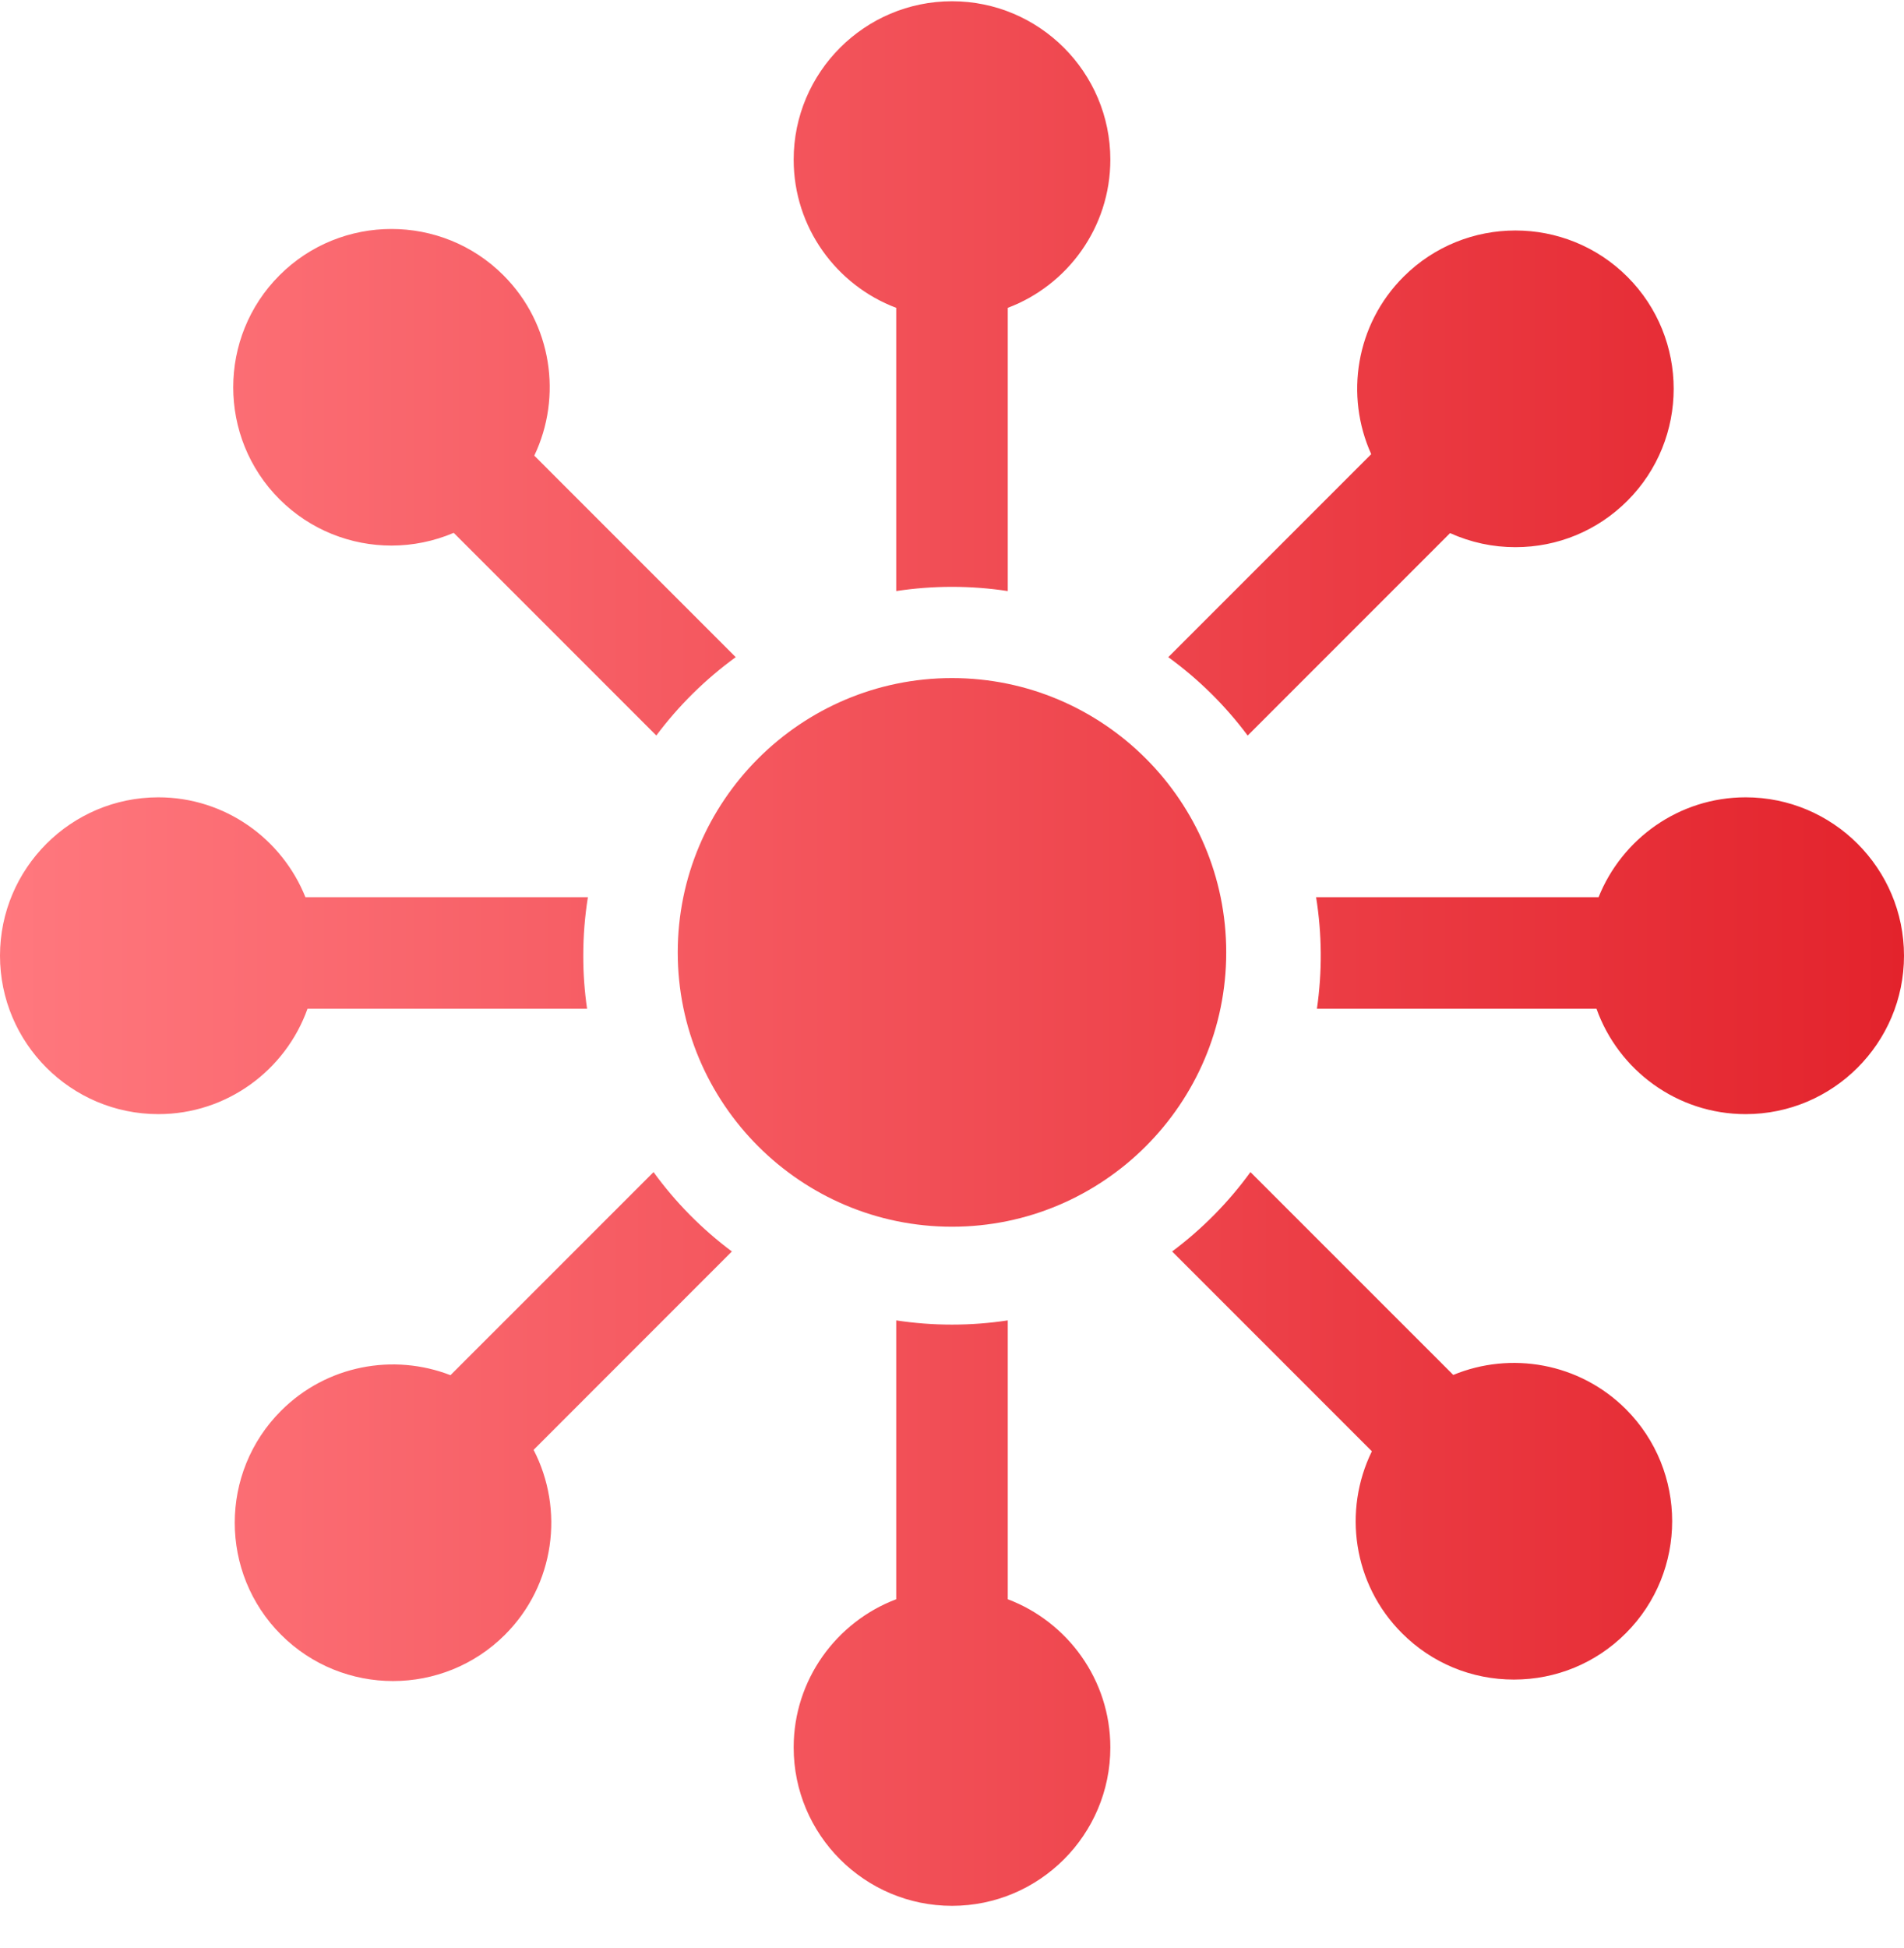 <svg width="44" height="45" viewBox="0 0 44 45" fill="none" xmlns="http://www.w3.org/2000/svg">
<g clip-path="url(#clip0_54_1807)">
<path d="M22 15.665C18.506 15.665 15.662 18.508 15.662 22.003C15.662 25.497 18.506 28.34 22 28.34C25.494 28.34 28.337 25.497 28.337 22.003C28.337 18.508 25.494 15.665 22 15.665ZM16.913 28.912C16.221 28.395 15.61 27.777 15.103 27.078L10.41 31.77C9.099 31.261 7.551 31.535 6.495 32.592C5.068 34.018 5.068 36.339 6.495 37.766C7.208 38.479 8.145 38.836 9.082 38.836C10.019 38.836 10.956 38.479 11.67 37.766C12.824 36.612 13.044 34.873 12.331 33.495L16.913 28.912ZM37.608 6.395C36.181 4.968 33.86 4.968 32.433 6.395C31.328 7.501 31.079 9.144 31.688 10.492L26.998 15.182C27.698 15.69 28.316 16.3 28.833 16.993L33.51 12.316C33.985 12.531 34.5 12.642 35.021 12.641C35.998 12.641 36.917 12.26 37.608 11.569C39.034 10.143 39.034 7.821 37.608 6.395ZM22 0.029C19.982 0.029 18.341 1.671 18.341 3.688C18.341 5.252 19.328 6.59 20.711 7.112V13.655C21.566 13.525 22.434 13.525 23.289 13.655V7.112C24.672 6.59 25.659 5.252 25.659 3.688C25.659 1.671 24.018 0.029 22 0.029ZM23.289 36.946V30.504C22.434 30.634 21.566 30.634 20.711 30.504V36.946C19.328 37.47 18.341 38.807 18.341 40.37C18.341 42.388 19.982 44.029 22 44.029C24.018 44.029 25.659 42.388 25.659 40.37C25.659 38.807 24.672 37.47 23.289 36.946ZM13.586 20.727H7.058C6.518 19.378 5.199 18.42 3.659 18.42C1.641 18.42 0 20.062 0 22.079C0 24.097 1.641 25.739 3.659 25.739C5.247 25.739 6.601 24.721 7.106 23.305H13.567C13.508 22.899 13.478 22.489 13.479 22.079C13.479 21.627 13.514 21.174 13.586 20.727ZM40.341 18.42C38.801 18.42 37.482 19.378 36.942 20.727H30.414C30.551 21.581 30.557 22.45 30.433 23.305H36.894C37.399 24.721 38.753 25.739 40.341 25.739C42.359 25.739 44 24.097 44 22.079C44 20.062 42.359 18.42 40.341 18.42ZM12.347 10.526C12.996 9.166 12.759 7.484 11.634 6.36C10.921 5.646 9.984 5.29 9.046 5.29C8.11 5.29 7.172 5.646 6.459 6.36C5.033 7.786 5.033 10.108 6.459 11.534C7.173 12.247 8.11 12.604 9.046 12.604C9.537 12.604 10.027 12.505 10.485 12.31L15.167 16.992C15.684 16.3 16.303 15.69 17.002 15.182L12.347 10.526ZM37.573 32.555C36.496 31.48 34.91 31.216 33.584 31.764L28.897 27.078C28.39 27.777 27.779 28.395 27.087 28.912L31.703 33.528C31.032 34.894 31.263 36.596 32.398 37.73C33.089 38.422 34.008 38.802 34.985 38.802C35.962 38.802 36.882 38.422 37.573 37.73C38.999 36.304 38.999 33.983 37.573 32.555Z" fill="url(#paint0_linear_54_1807)"/>
</g>
<defs>
<linearGradient id="paint0_linear_54_1807" x1="0" y1="22.029" x2="44" y2="22.029" gradientUnits="userSpaceOnUse">
<stop stop-color="#FF787E"/>
<stop offset="1" stop-color="#E3232C"/>
</linearGradient>
<clipPath id="clip0_54_1807">
<rect width="44" height="44" fill="white" transform="translate(0 0.029)"/>
</clipPath>
</defs>
</svg>
